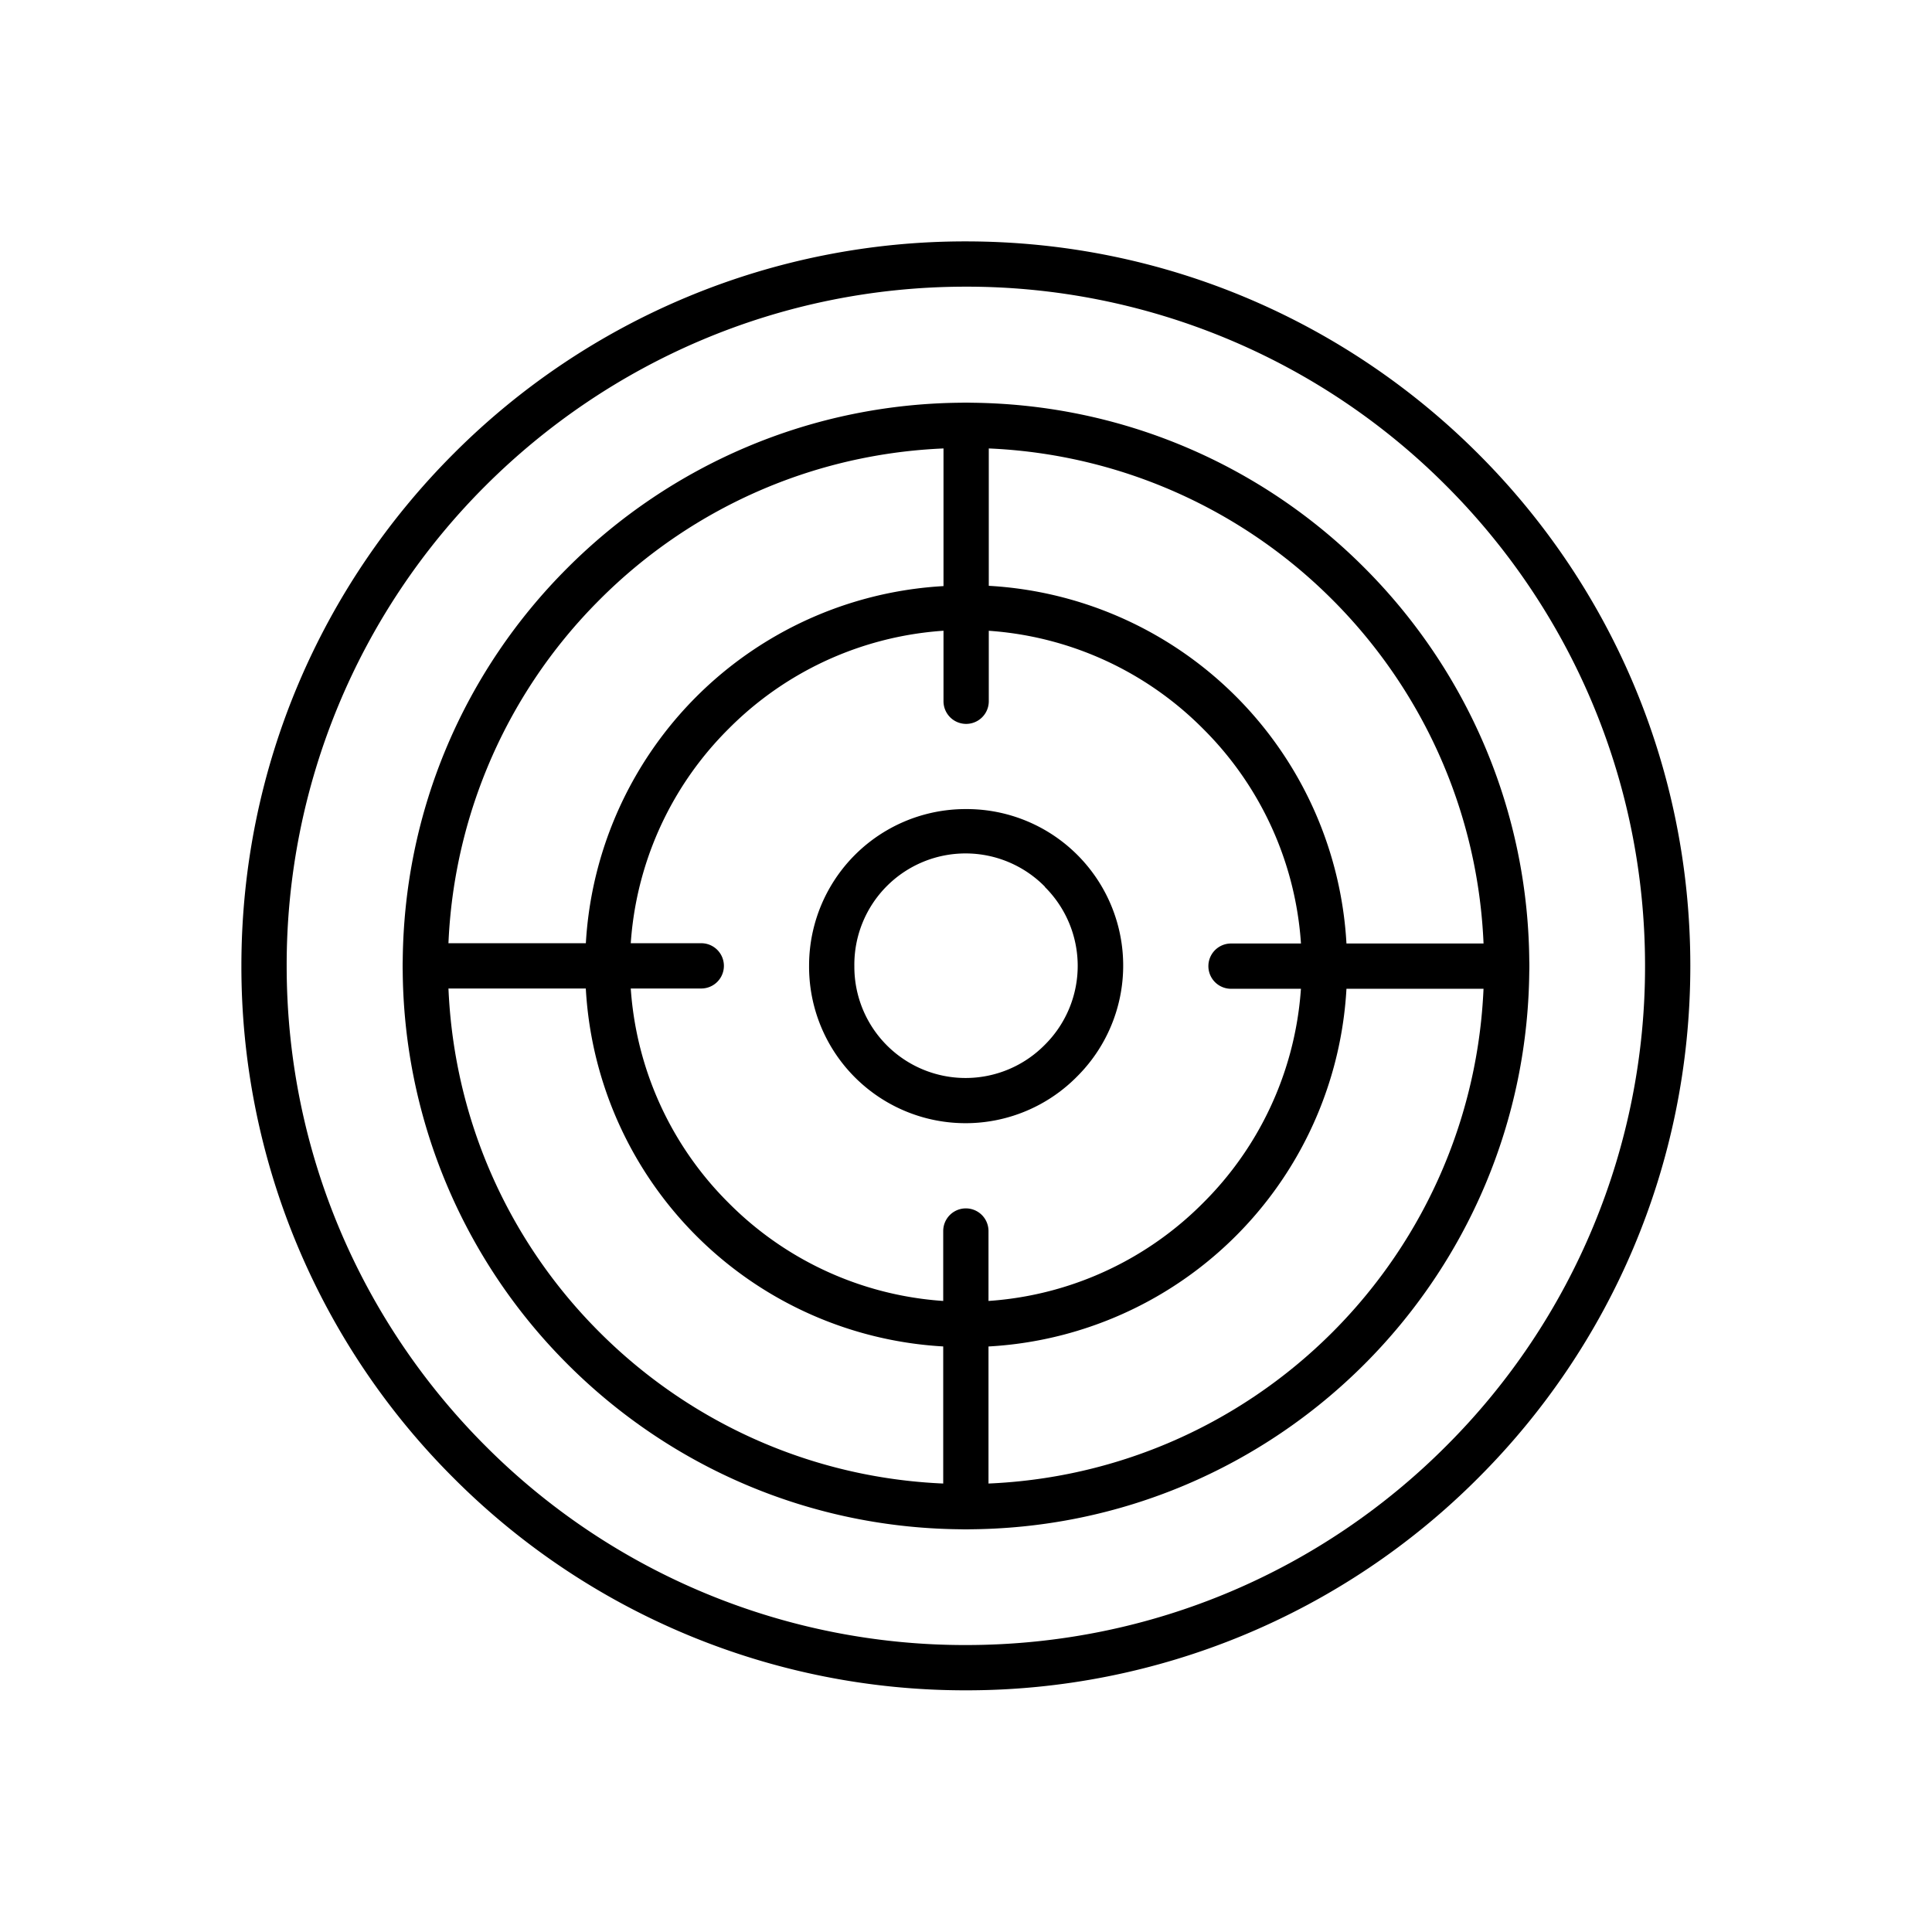 <?xml version="1.0" encoding="UTF-8"?>
<svg xmlns="http://www.w3.org/2000/svg" width="655.359" height="655.359" fill-rule="evenodd" clip-rule="evenodd" image-rendering="optimizeQuality" shape-rendering="geometricPrecision" text-rendering="geometricPrecision" viewBox="0 0 6.827 6.827" id="goal">
  <path fill-rule="nonzero" d="M3.413.853c.707 0 1.347.287 1.81.75.464.463.75 1.103.75 1.81 0 .707-.286 1.347-.75 1.81a2.552 2.552 0 0 1-1.81.75 2.552 2.552 0 0 1-1.81-.75 2.552 2.552 0 0 1-.75-1.81c0-.707.287-1.347.75-1.81a2.552 2.552 0 0 1 1.81-.75zm1.697.863a2.392 2.392 0 0 0-1.697-.703c-.662 0-1.262.269-1.697.703a2.392 2.392 0 0 0-.703 1.697c0 .663.269 1.263.703 1.697a2.392 2.392 0 0 0 1.697.703c.663 0 1.263-.268 1.697-.703a2.392 2.392 0 0 0 .703-1.697c0-.662-.268-1.262-.703-1.697z"></path>
  <path fill-rule="nonzero" d="M3.413 1.423c.55 0 1.048.222 1.408.583.36.36.583.858.583 1.407 0 .55-.223 1.048-.583 1.408-.36.36-.858.583-1.408.583-.55 0-1.047-.223-1.407-.583a1.985 1.985 0 0 1-.583-1.408c0-.55.222-1.047.583-1.407.36-.36.858-.583 1.407-.583zm1.295.696a1.825 1.825 0 0 0-1.295-.536c-.505 0-.963.204-1.294.536a1.825 1.825 0 0 0-.536 1.294c0 .506.204.964.536 1.295.331.331.789.536 1.294.536.506 0 .964-.205 1.295-.536.331-.331.536-.79.536-1.295 0-.505-.205-.963-.536-1.294z"></path>
  <path fill-rule="nonzero" d="M3.413 2.068A1.341 1.341 0 0 1 4.76 3.413 1.341 1.341 0 0 1 3.413 4.76a1.341 1.341 0 0 1-1.345-1.346 1.341 1.341 0 0 1 1.345-1.345zm.838.507a1.181 1.181 0 0 0-1.676 0 1.181 1.181 0 0 0 0 1.676 1.181 1.181 0 0 0 1.676 0 1.181 1.181 0 0 0 0-1.676z"></path>
  <path fill-rule="nonzero" d="M3.413 2.859a.553.553 0 0 1 .392.946.553.553 0 0 1-.946-.392.553.553 0 0 1 .554-.554zm.28.275a.393.393 0 0 0-.674.28.393.393 0 0 0 .673.278.393.393 0 0 0 0-.558zm1.631.36a.08.08 0 0 0 0-.16H4.35a.08.08 0 0 0 0 .16h.975zm-1.83-1.991a.08.08 0 0 0-.16 0v.975a.08.08 0 0 0 .16 0v-.975zm-1.991 1.83a.08.08 0 0 0 0 .16h.975a.08.08 0 0 0 0-.16h-.975zm1.83 1.991a.08.08 0 0 0 .16 0V4.35a.08.08 0 0 0-.16 0v.975z"></path>
  <path fill="none" d="M0 0h6.827v6.827H0z"></path>
</svg>
